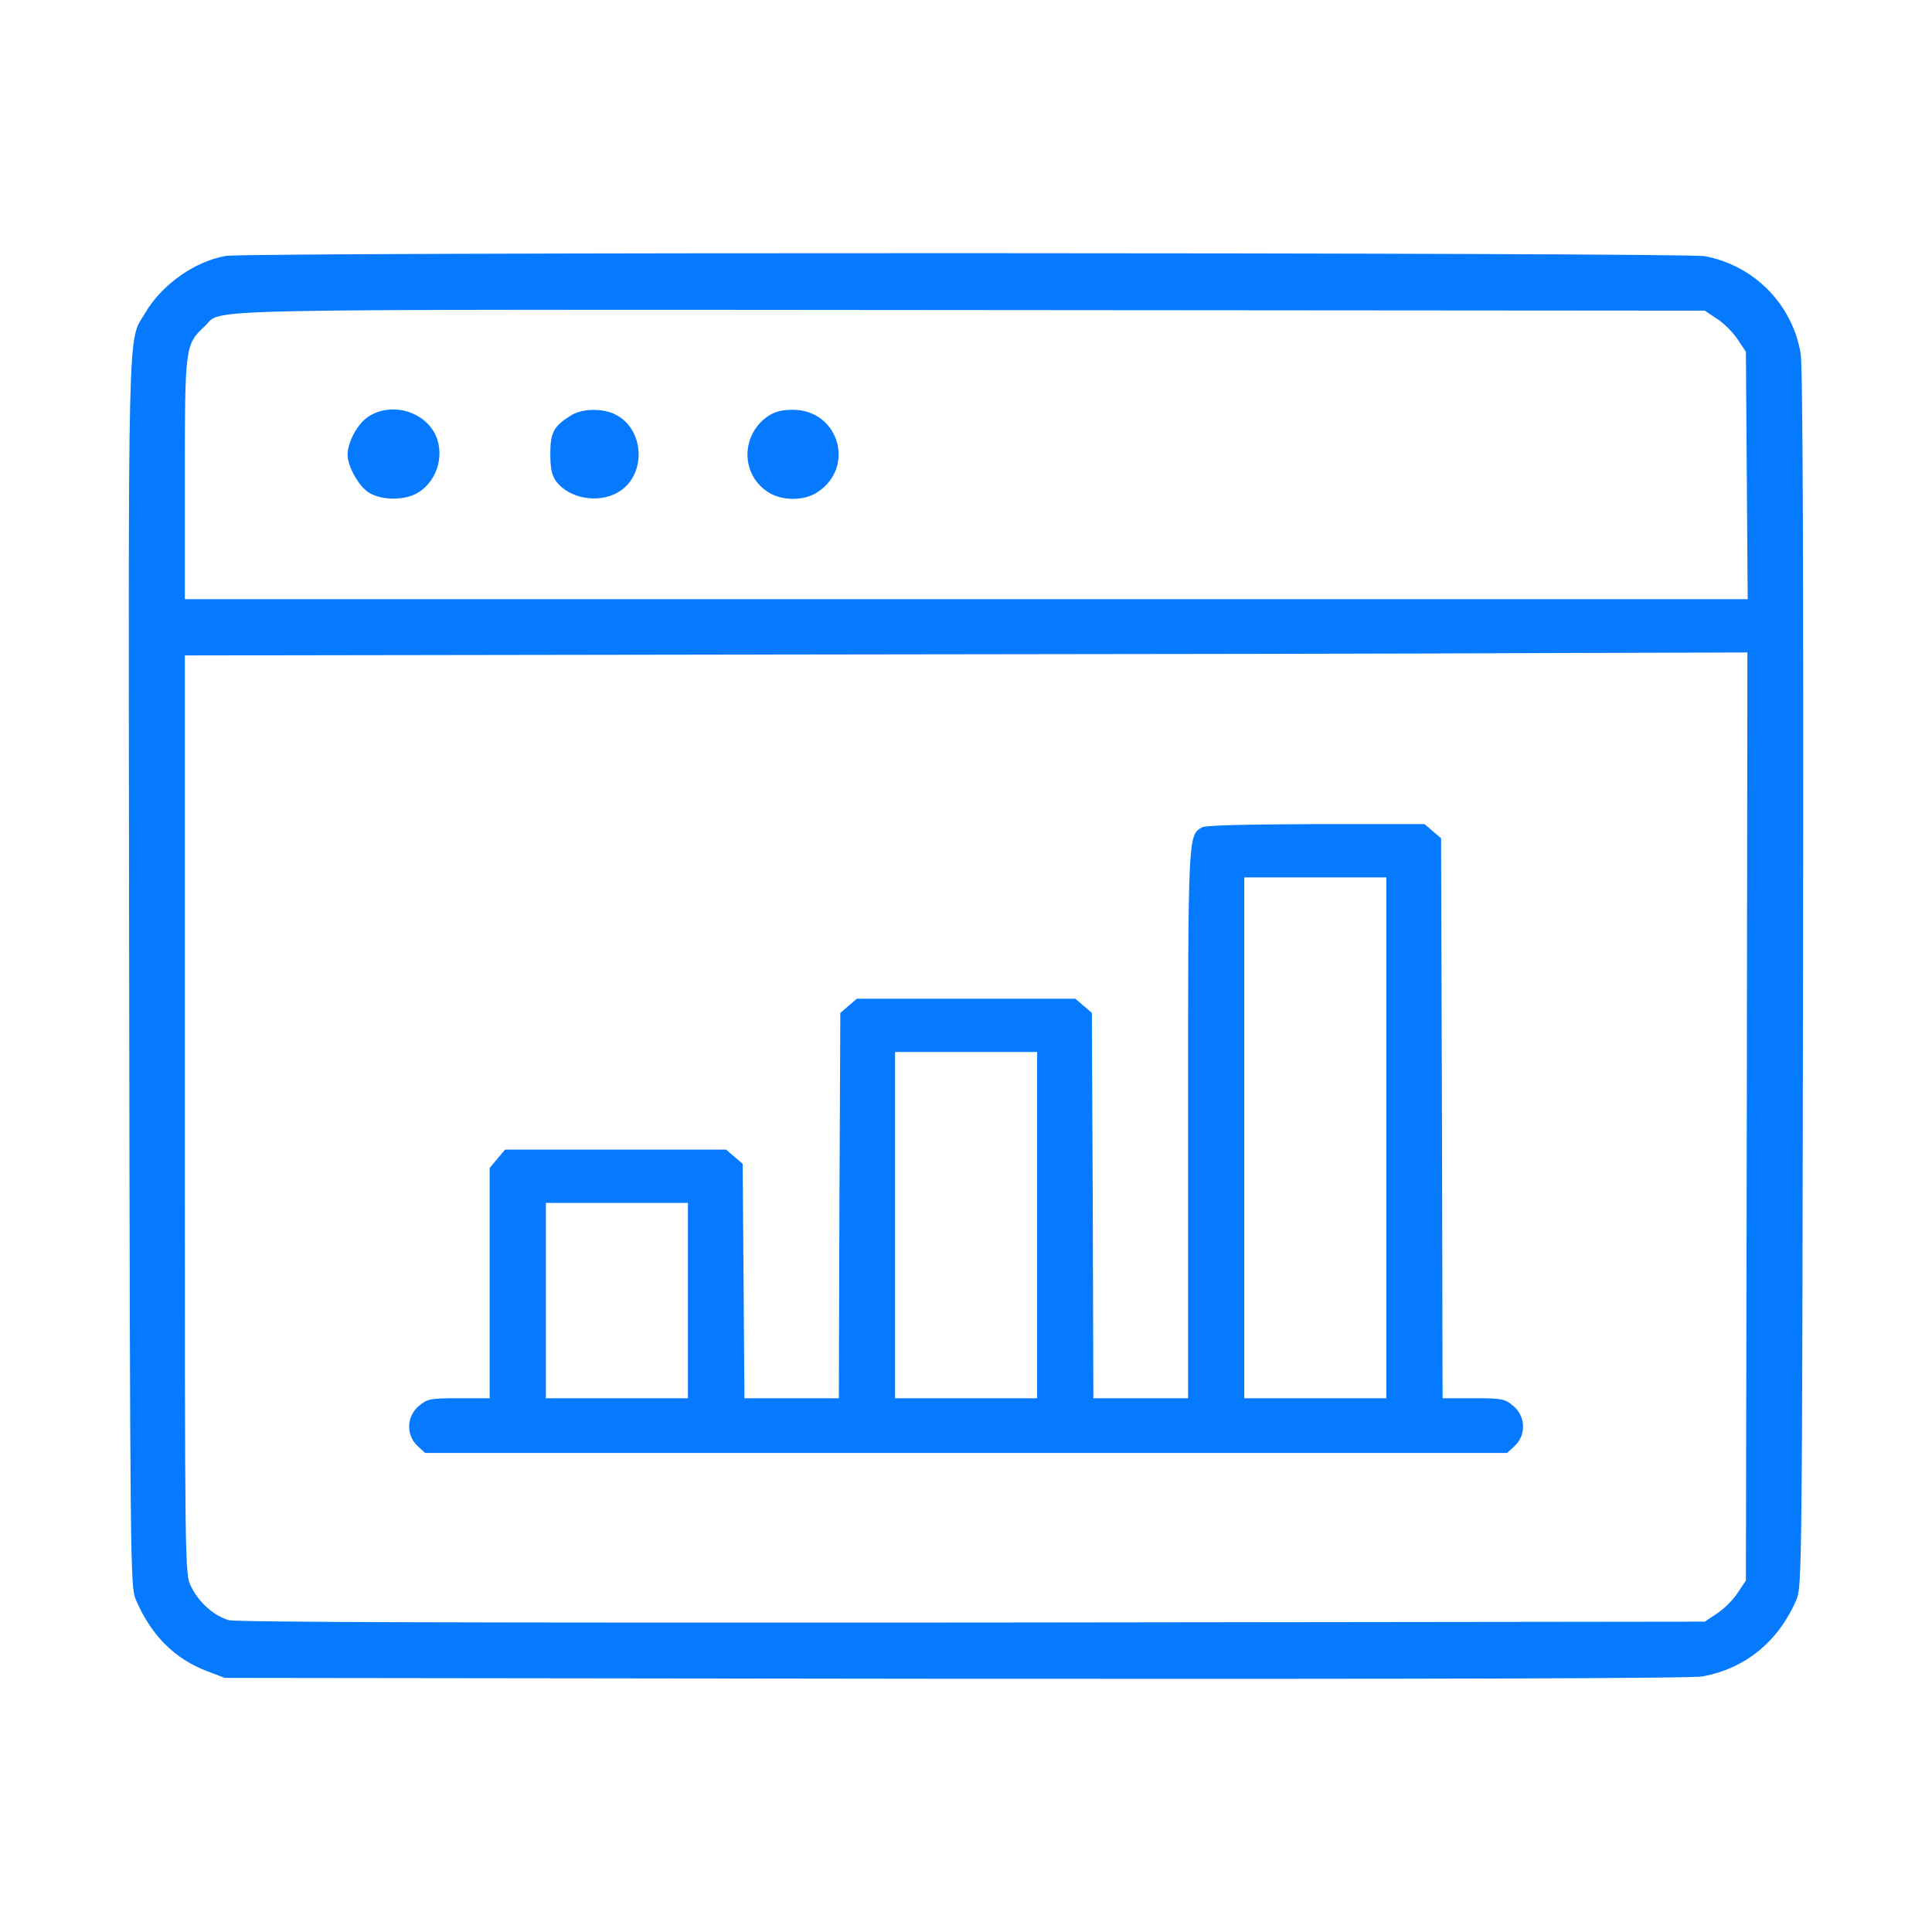 <svg width="80" height="80" viewBox="0 0 80 80" fill="none" xmlns="http://www.w3.org/2000/svg">
<path d="M9.357 10.596C10.3 10.437 69.734 10.449 70.591 10.608C72.625 10.988 74.218 12.594 74.561 14.64C74.647 15.203 74.684 22.887 74.66 40.558C74.623 65.017 74.611 65.691 74.39 66.231C73.642 67.97 72.282 69.085 70.505 69.416C70.064 69.502 59.697 69.527 39.576 69.515L9.308 69.478L8.597 69.208C7.225 68.693 6.257 67.713 5.62 66.231C5.399 65.691 5.386 64.993 5.349 40.325C5.312 12.606 5.276 14.199 6.011 12.961C6.697 11.785 8.07 10.816 9.357 10.596ZM64.304 27.041C59.868 27.066 45.31 27.09 31.953 27.103L7.654 27.14V46.158C7.654 65.127 7.653 65.177 7.911 65.691C8.229 66.353 8.866 66.916 9.479 67.088C9.81 67.174 19.393 67.198 40.274 67.186L70.591 67.149L71.106 66.806C71.388 66.622 71.767 66.243 71.951 65.961L72.294 65.446L72.331 46.231L72.356 27.017L64.304 27.041ZM58.986 34.124L59.33 34.418L59.672 34.712L59.709 46.305L59.734 57.898H61.008C62.209 57.898 62.307 57.922 62.663 58.216C63.177 58.645 63.202 59.417 62.724 59.87L62.405 60.164H17.604L17.285 59.87C16.807 59.417 16.832 58.645 17.346 58.216C17.701 57.922 17.8 57.898 19 57.898H20.275V48.363L20.594 47.983L20.913 47.603H30.066L30.41 47.898L30.752 48.192L30.789 53.045L30.826 57.898H34.735L34.759 49.92L34.796 41.942L35.139 41.648L35.483 41.355H44.526L44.87 41.648L45.212 41.942L45.249 49.92L45.274 57.898H49.195V46.562C49.195 34.504 49.195 34.602 49.771 34.259C49.919 34.173 51.524 34.136 54.489 34.124H58.986ZM22.603 49.81V57.898H28.486V49.81H22.603ZM37.063 43.56V57.898H42.946V43.56H37.063ZM51.523 36.33V57.898H57.406V36.33H51.523ZM40.201 12.839C7.106 12.814 9.258 12.765 8.487 13.5C7.666 14.272 7.654 14.285 7.654 19.811V24.811H72.368L72.331 19.689L72.294 14.566L71.951 14.052C71.767 13.77 71.388 13.39 71.106 13.206L70.591 12.863L40.201 12.839ZM32.835 16.969C34.71 16.969 35.433 19.308 33.877 20.362C33.314 20.755 32.358 20.755 31.782 20.362C30.667 19.627 30.679 18.01 31.793 17.238C32.087 17.042 32.37 16.969 32.835 16.969ZM15.239 17.263C16.109 16.674 17.395 16.956 17.947 17.851C18.461 18.696 18.155 19.885 17.31 20.399C16.771 20.73 15.815 20.73 15.276 20.399C14.859 20.142 14.405 19.333 14.393 18.843C14.393 18.316 14.785 17.569 15.239 17.263ZM23.645 17.201C24.086 16.919 24.931 16.895 25.458 17.152C26.733 17.765 26.782 19.75 25.544 20.412C24.723 20.853 23.559 20.632 23.032 19.934C22.848 19.676 22.787 19.406 22.787 18.794C22.787 17.9 22.934 17.642 23.645 17.201Z" fill="#057AFF"/>
</svg>
